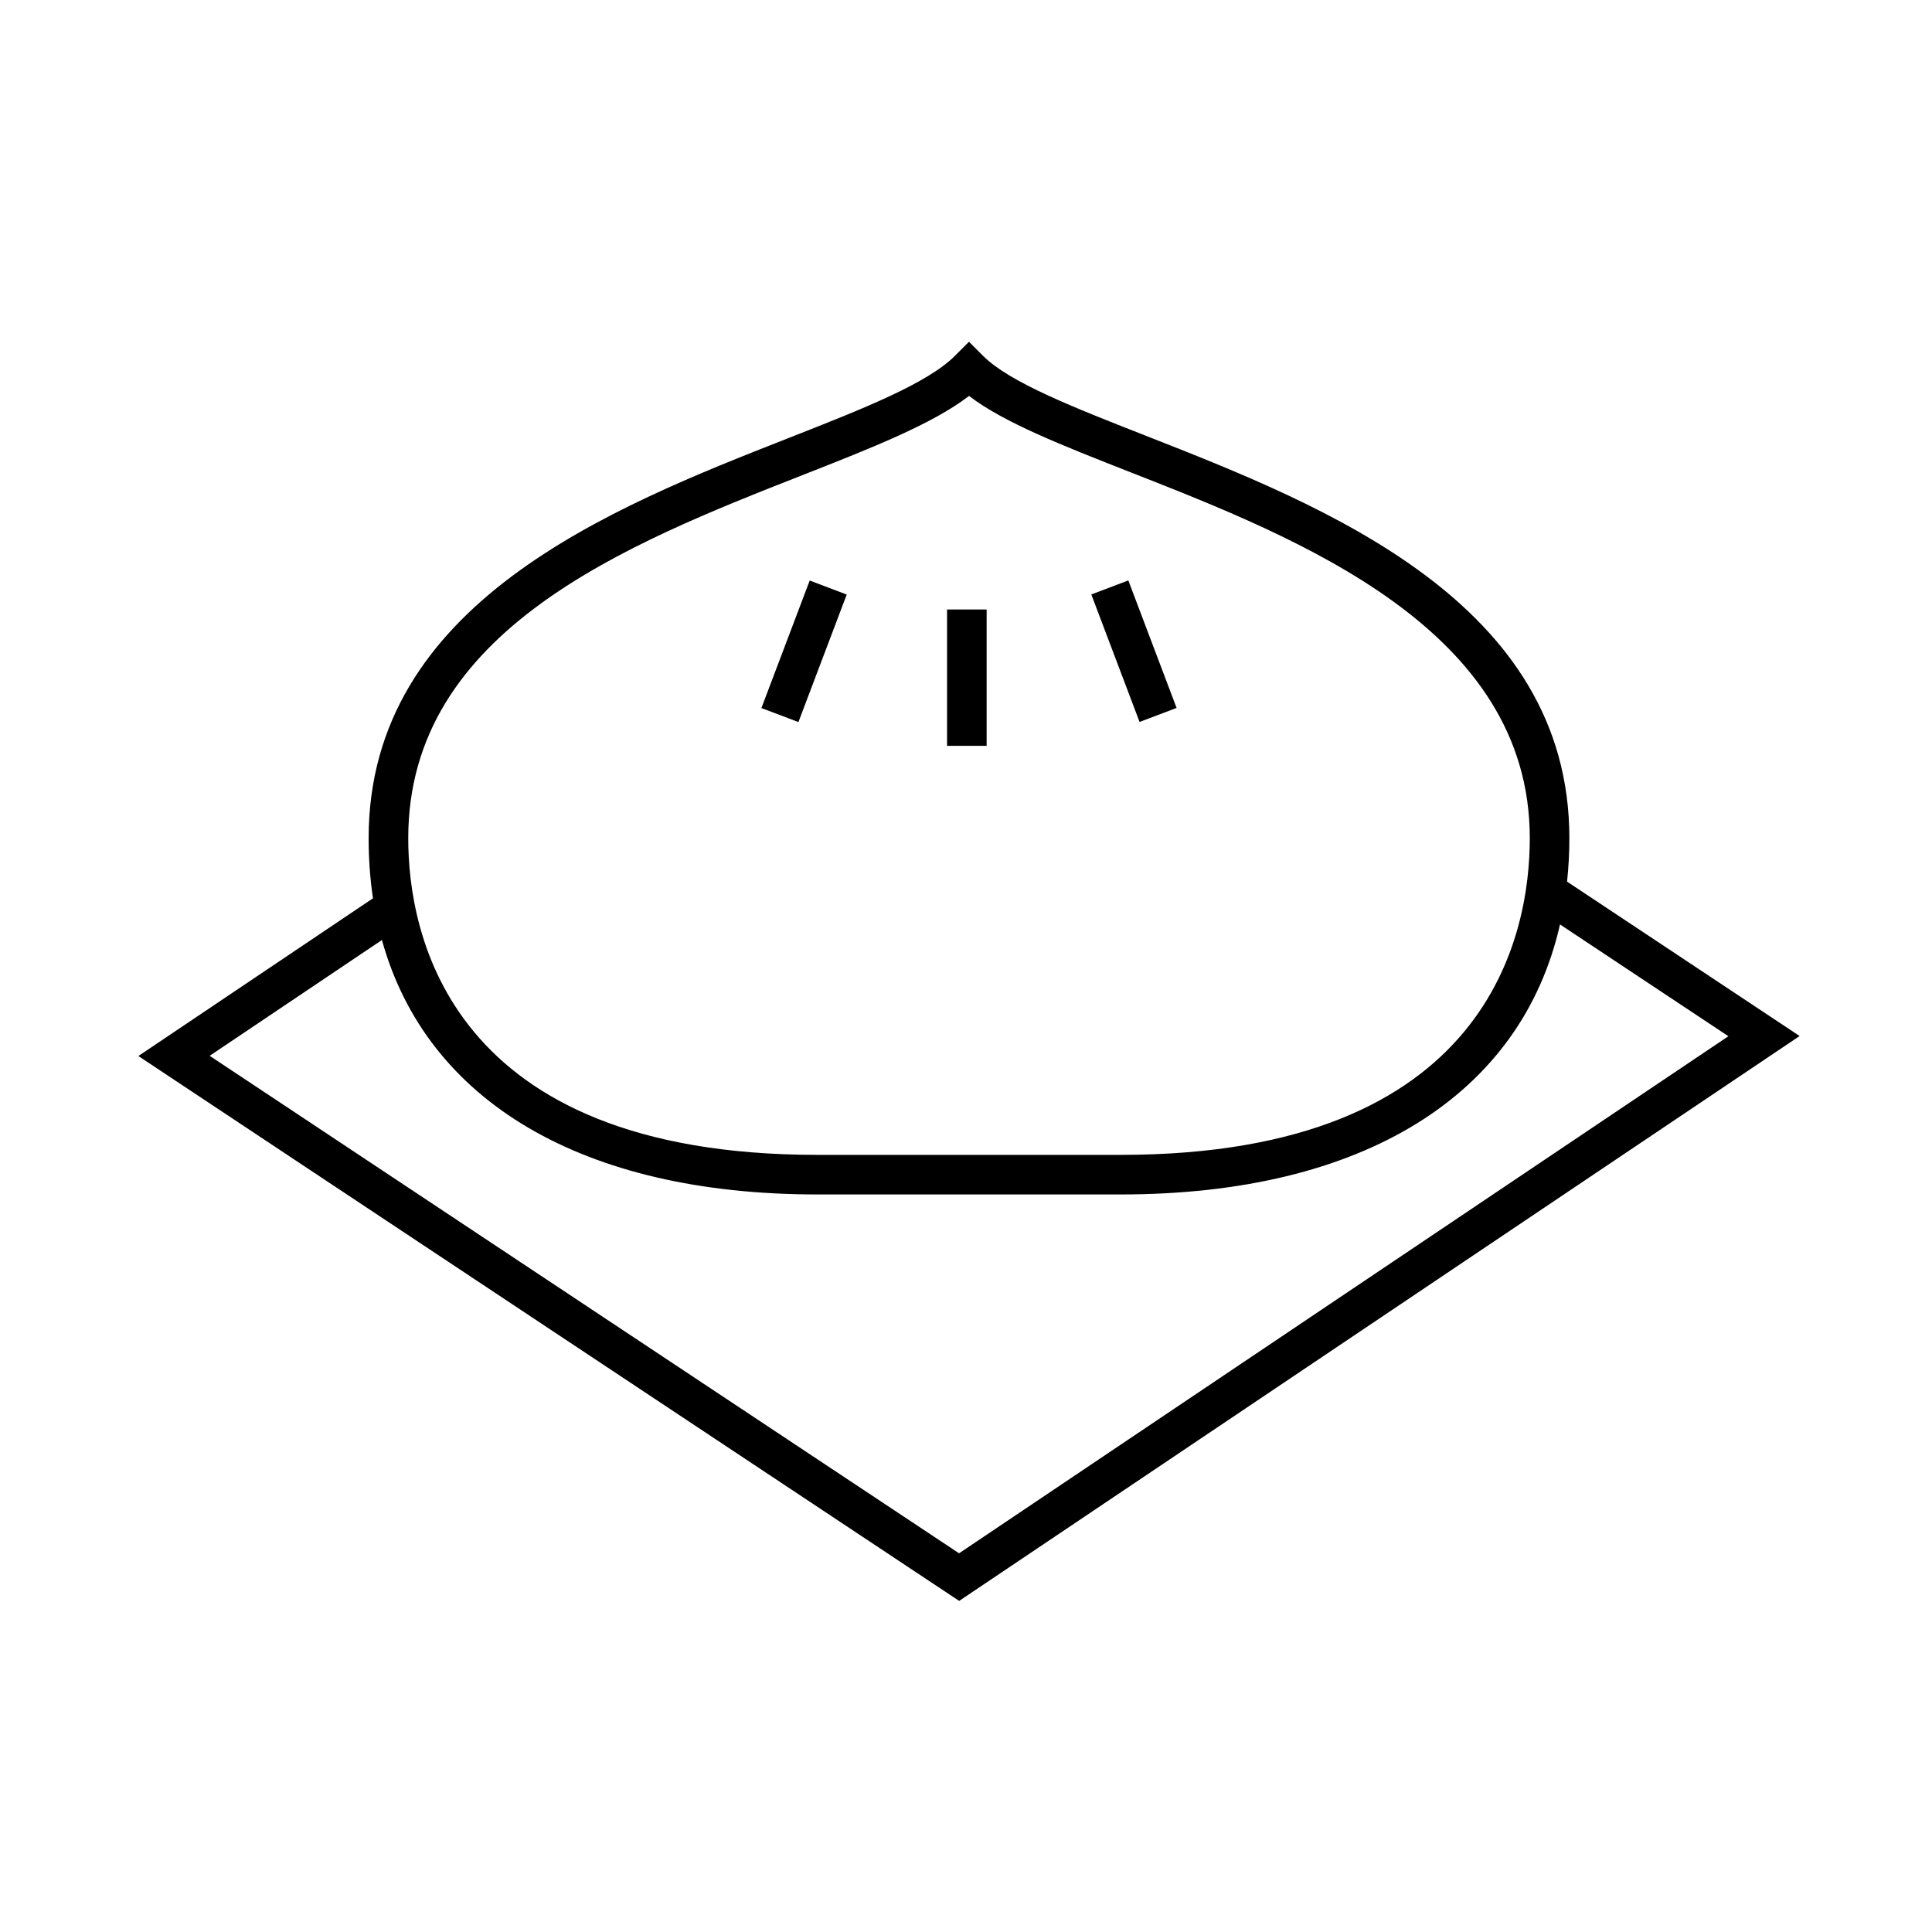 <?xml version="1.0" encoding="UTF-8"?>
<!-- Uploaded to: SVG Repo, www.svgrepo.com, Generator: SVG Repo Mixer Tools -->
<svg fill="#000000" width="800px" height="800px" version="1.1" viewBox="144 144 512 512" xmlns="http://www.w3.org/2000/svg">
 <g>
  <path d="m559.29 377.64c0.395-3.731 0.609-7.562 0.609-11.512 0-62.59-64.926-88.078-112.34-106.69-19.348-7.59-36.055-14.152-43.055-21.152l-3.711-3.711-3.711 3.711c-7.356 7.356-24.395 14.055-44.129 21.809-46.953 18.453-111.26 43.73-111.26 106.03 0 5.519 0.387 10.836 1.152 15.934l-62.172 41.797 217.52 144.4 222.73-149.7zm-202.49-107.78c18.25-7.176 34.316-13.488 44.004-20.934 9.25 7.062 24.391 13.004 42.926 20.281 44.598 17.508 105.68 41.48 105.68 96.926 0 25.23-10.562 83.918-108.4 83.918h-80.422c-97.832 0-108.4-58.688-108.4-83.918 0-55.16 58.004-77.953 104.61-96.273zm41.363 285.78-198.6-131.84 45.652-30.684c11.82 42.703 53.086 67.426 115.38 67.426h80.422c64.273 0 106.15-26.324 116.4-71.555l44.625 29.625z"/>
  <path d="m394.98 305.52h10.488v36.133h-10.488z"/>
  <path d="m443.02 297.82 12.789 33.789-9.812 3.715-12.789-33.789z"/>
  <path d="m358.58 297.85 9.809 3.715-12.797 33.789-9.809-3.715z"/>
 </g>
</svg>